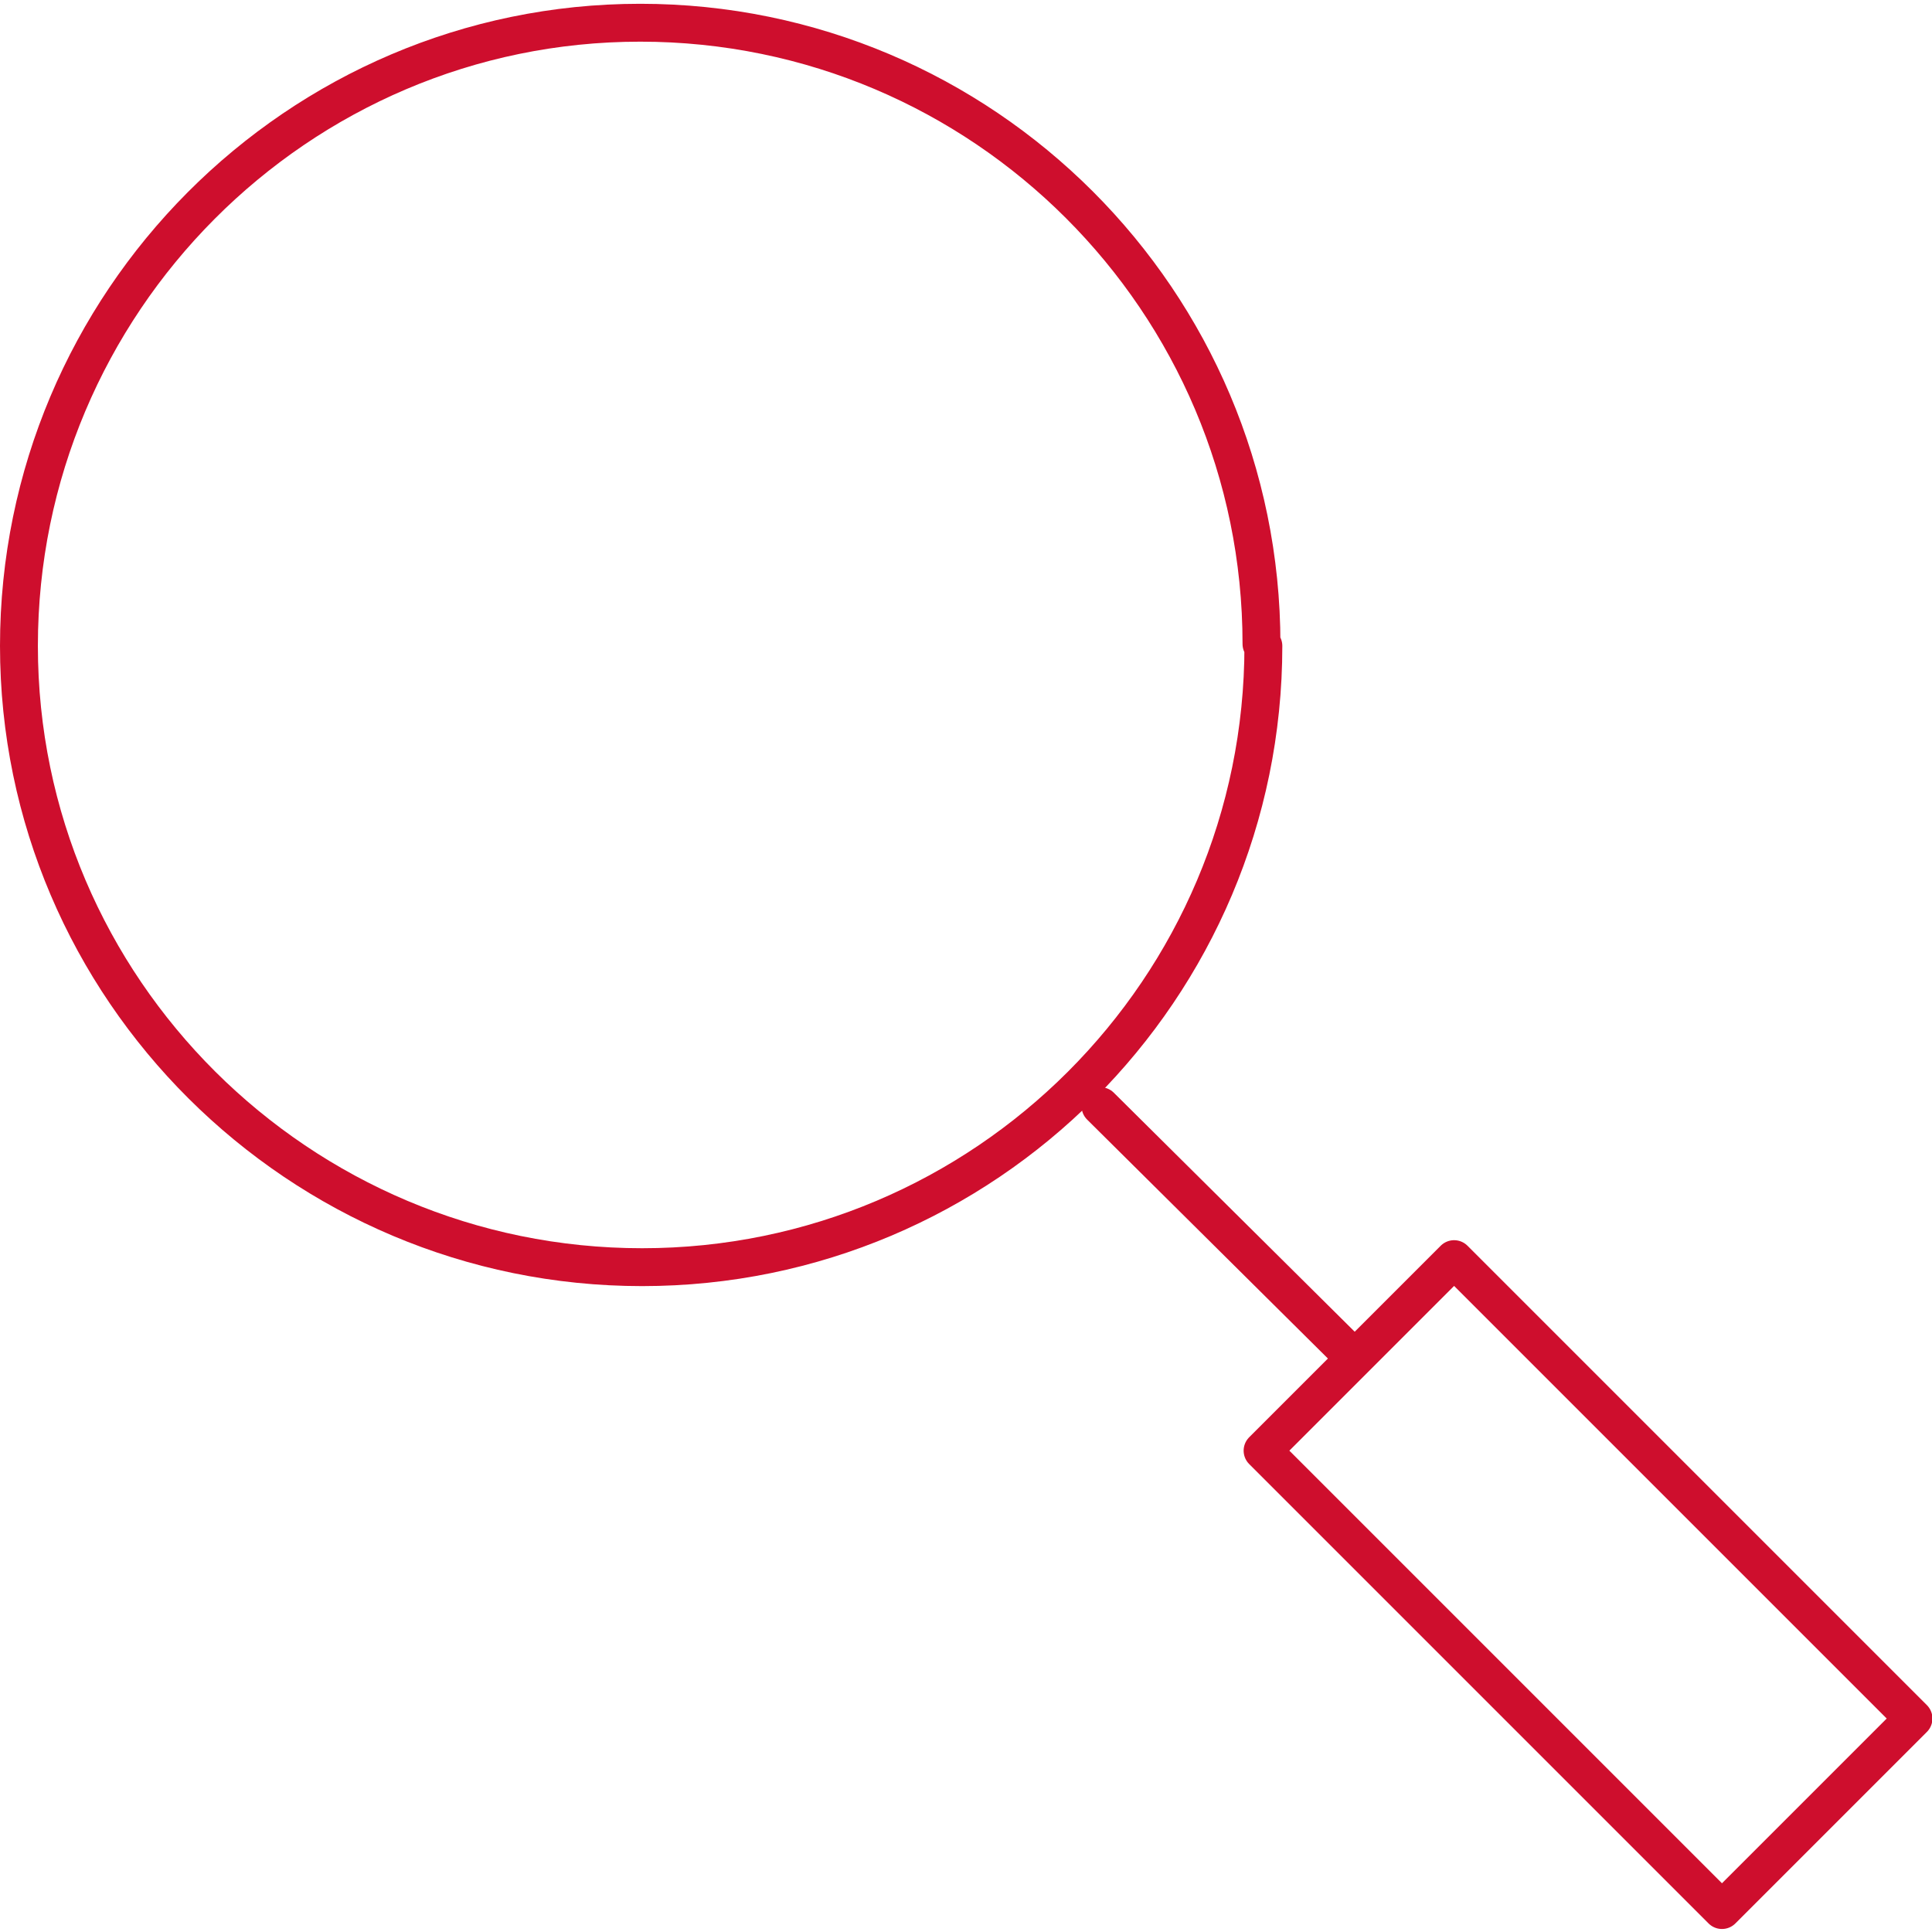 <?xml version="1.0" encoding="UTF-8"?>
<svg id="Layer_1" xmlns="http://www.w3.org/2000/svg" version="1.1" viewBox="0 0 102 102">
  <!-- Generator: Adobe Illustrator 29.6.0, SVG Export Plug-In . SVG Version: 2.1.1 Build 207)  -->
  <defs>
    <style>
      .st0 {
        stroke-width: 2px;
      }

      .st0, .st1 {
        fill: none;
        stroke: #ce0e2d;
        stroke-linecap: round;
        stroke-linejoin: round;
      }

      .st1 {
        stroke-width: 2px;
      }
    </style>
  </defs>
  <g id="Group_3">
    <path id="Path_6" class="st1" d="M66.7,34.1c0,18.1-14.7,32.8-32.8,32.8S1,52.2,1,34.1,15.7,1.2,33.8,1.2s32.8,14.7,32.8,32.8h0Z"/>
    <line id="Line_1" class="st1" x1="58.1" y1="58.4" x2="71" y2="71.2"/>
    <rect id="Rectangle_14" class="st0" x="76.7" y="66.5" width="14.3" height="34.3" transform="translate(-34.6 83.8) rotate(-45)"/>
  </g>
</svg>